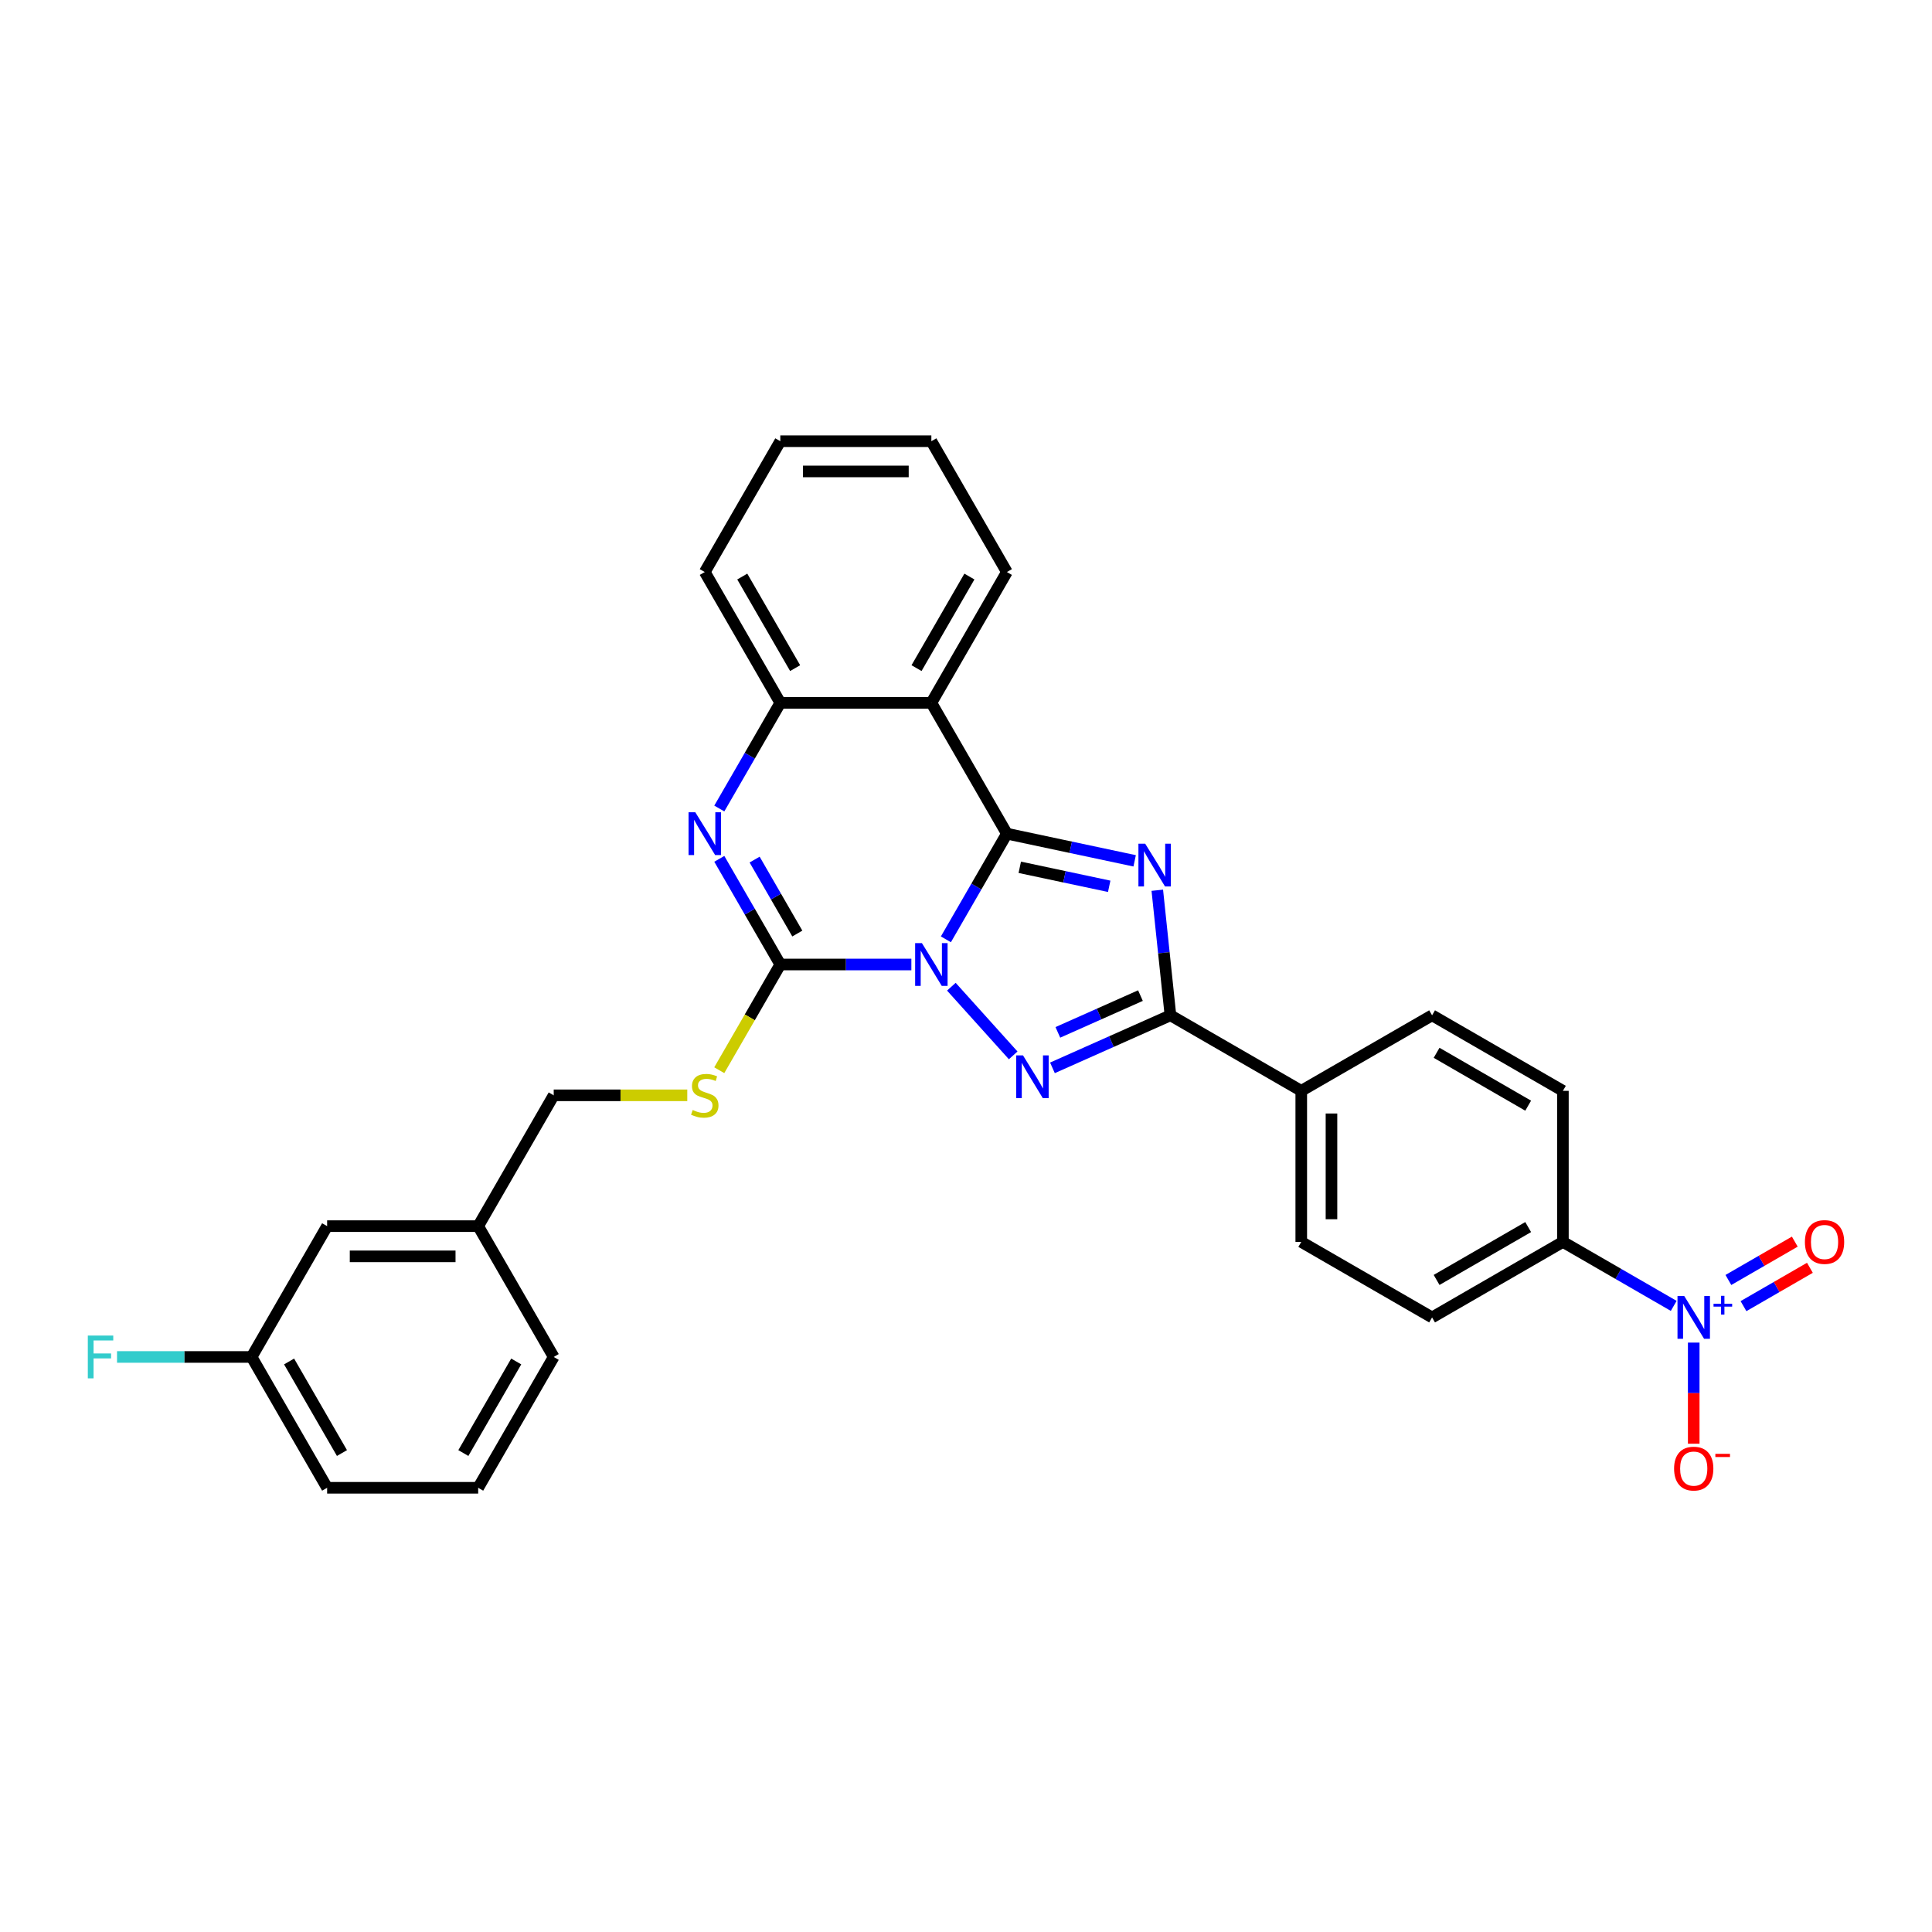 <?xml version='1.0' encoding='iso-8859-1'?>
<svg version='1.1' baseProfile='full'
              xmlns='http://www.w3.org/2000/svg'
                      xmlns:rdkit='http://www.rdkit.org/xml'
                      xmlns:xlink='http://www.w3.org/1999/xlink'
                  xml:space='preserve'
width='1000px' height='1000px' viewBox='0 0 1000 1000'>
<!-- END OF HEADER -->
<rect style='opacity:1.0;fill:#FFFFFF;stroke:none' width='1000' height='1000' x='0' y='0'> </rect>
<path class='bond-0' d='M 489.592,486.196 L 505.379,458.852' style='fill:none;fill-rule:evenodd;stroke:#0000FF;stroke-width:6px;stroke-linecap:butt;stroke-linejoin:miter;stroke-opacity:1' />
<path class='bond-0' d='M 505.379,458.852 L 521.165,431.509' style='fill:none;fill-rule:evenodd;stroke:#000000;stroke-width:6px;stroke-linecap:butt;stroke-linejoin:miter;stroke-opacity:1' />
<path class='bond-2' d='M 492.423,510.719 L 524.424,546.259' style='fill:none;fill-rule:evenodd;stroke:#0000FF;stroke-width:6px;stroke-linecap:butt;stroke-linejoin:miter;stroke-opacity:1' />
<path class='bond-3' d='M 471.719,499.222 L 437.801,499.222' style='fill:none;fill-rule:evenodd;stroke:#0000FF;stroke-width:6px;stroke-linecap:butt;stroke-linejoin:miter;stroke-opacity:1' />
<path class='bond-3' d='M 437.801,499.222 L 403.883,499.222' style='fill:none;fill-rule:evenodd;stroke:#000000;stroke-width:6px;stroke-linecap:butt;stroke-linejoin:miter;stroke-opacity:1' />
<path class='bond-1' d='M 521.165,431.509 L 554.229,438.537' style='fill:none;fill-rule:evenodd;stroke:#000000;stroke-width:6px;stroke-linecap:butt;stroke-linejoin:miter;stroke-opacity:1' />
<path class='bond-1' d='M 554.229,438.537 L 587.293,445.565' style='fill:none;fill-rule:evenodd;stroke:#0000FF;stroke-width:6px;stroke-linecap:butt;stroke-linejoin:miter;stroke-opacity:1' />
<path class='bond-1' d='M 527.833,448.913 L 550.978,453.833' style='fill:none;fill-rule:evenodd;stroke:#000000;stroke-width:6px;stroke-linecap:butt;stroke-linejoin:miter;stroke-opacity:1' />
<path class='bond-1' d='M 550.978,453.833 L 574.122,458.752' style='fill:none;fill-rule:evenodd;stroke:#0000FF;stroke-width:6px;stroke-linecap:butt;stroke-linejoin:miter;stroke-opacity:1' />
<path class='bond-6' d='M 521.165,431.509 L 482.071,363.796' style='fill:none;fill-rule:evenodd;stroke:#000000;stroke-width:6px;stroke-linecap:butt;stroke-linejoin:miter;stroke-opacity:1' />
<path class='bond-30' d='M 599.014,460.791 L 602.416,493.158' style='fill:none;fill-rule:evenodd;stroke:#0000FF;stroke-width:6px;stroke-linecap:butt;stroke-linejoin:miter;stroke-opacity:1' />
<path class='bond-30' d='M 602.416,493.158 L 605.818,525.525' style='fill:none;fill-rule:evenodd;stroke:#000000;stroke-width:6px;stroke-linecap:butt;stroke-linejoin:miter;stroke-opacity:1' />
<path class='bond-4' d='M 544.741,552.718 L 575.279,539.121' style='fill:none;fill-rule:evenodd;stroke:#0000FF;stroke-width:6px;stroke-linecap:butt;stroke-linejoin:miter;stroke-opacity:1' />
<path class='bond-4' d='M 575.279,539.121 L 605.818,525.525' style='fill:none;fill-rule:evenodd;stroke:#000000;stroke-width:6px;stroke-linecap:butt;stroke-linejoin:miter;stroke-opacity:1' />
<path class='bond-4' d='M 547.542,534.353 L 568.919,524.836' style='fill:none;fill-rule:evenodd;stroke:#0000FF;stroke-width:6px;stroke-linecap:butt;stroke-linejoin:miter;stroke-opacity:1' />
<path class='bond-4' d='M 568.919,524.836 L 590.296,515.318' style='fill:none;fill-rule:evenodd;stroke:#000000;stroke-width:6px;stroke-linecap:butt;stroke-linejoin:miter;stroke-opacity:1' />
<path class='bond-5' d='M 403.883,499.222 L 388.097,471.878' style='fill:none;fill-rule:evenodd;stroke:#000000;stroke-width:6px;stroke-linecap:butt;stroke-linejoin:miter;stroke-opacity:1' />
<path class='bond-5' d='M 388.097,471.878 L 372.31,444.535' style='fill:none;fill-rule:evenodd;stroke:#0000FF;stroke-width:6px;stroke-linecap:butt;stroke-linejoin:miter;stroke-opacity:1' />
<path class='bond-5' d='M 412.69,483.2 L 401.639,464.06' style='fill:none;fill-rule:evenodd;stroke:#000000;stroke-width:6px;stroke-linecap:butt;stroke-linejoin:miter;stroke-opacity:1' />
<path class='bond-5' d='M 401.639,464.06 L 390.589,444.919' style='fill:none;fill-rule:evenodd;stroke:#0000FF;stroke-width:6px;stroke-linecap:butt;stroke-linejoin:miter;stroke-opacity:1' />
<path class='bond-9' d='M 403.883,499.222 L 388.088,526.581' style='fill:none;fill-rule:evenodd;stroke:#000000;stroke-width:6px;stroke-linecap:butt;stroke-linejoin:miter;stroke-opacity:1' />
<path class='bond-9' d='M 388.088,526.581 L 372.292,553.94' style='fill:none;fill-rule:evenodd;stroke:#CCCC00;stroke-width:6px;stroke-linecap:butt;stroke-linejoin:miter;stroke-opacity:1' />
<path class='bond-11' d='M 605.818,525.525 L 673.53,564.619' style='fill:none;fill-rule:evenodd;stroke:#000000;stroke-width:6px;stroke-linecap:butt;stroke-linejoin:miter;stroke-opacity:1' />
<path class='bond-8' d='M 372.31,418.483 L 388.097,391.14' style='fill:none;fill-rule:evenodd;stroke:#0000FF;stroke-width:6px;stroke-linecap:butt;stroke-linejoin:miter;stroke-opacity:1' />
<path class='bond-8' d='M 388.097,391.14 L 403.883,363.796' style='fill:none;fill-rule:evenodd;stroke:#000000;stroke-width:6px;stroke-linecap:butt;stroke-linejoin:miter;stroke-opacity:1' />
<path class='bond-19' d='M 482.071,363.796 L 521.165,296.084' style='fill:none;fill-rule:evenodd;stroke:#000000;stroke-width:6px;stroke-linecap:butt;stroke-linejoin:miter;stroke-opacity:1' />
<path class='bond-19' d='M 474.393,345.821 L 501.759,298.422' style='fill:none;fill-rule:evenodd;stroke:#000000;stroke-width:6px;stroke-linecap:butt;stroke-linejoin:miter;stroke-opacity:1' />
<path class='bond-31' d='M 482.071,363.796 L 403.883,363.796' style='fill:none;fill-rule:evenodd;stroke:#000000;stroke-width:6px;stroke-linecap:butt;stroke-linejoin:miter;stroke-opacity:1' />
<path class='bond-7' d='M 866.316,675.924 L 837.636,659.365' style='fill:none;fill-rule:evenodd;stroke:#0000FF;stroke-width:6px;stroke-linecap:butt;stroke-linejoin:miter;stroke-opacity:1' />
<path class='bond-7' d='M 837.636,659.365 L 808.956,642.807' style='fill:none;fill-rule:evenodd;stroke:#000000;stroke-width:6px;stroke-linecap:butt;stroke-linejoin:miter;stroke-opacity:1' />
<path class='bond-12' d='M 876.668,694.927 L 876.668,721.095' style='fill:none;fill-rule:evenodd;stroke:#0000FF;stroke-width:6px;stroke-linecap:butt;stroke-linejoin:miter;stroke-opacity:1' />
<path class='bond-12' d='M 876.668,721.095 L 876.668,747.263' style='fill:none;fill-rule:evenodd;stroke:#FF0000;stroke-width:6px;stroke-linecap:butt;stroke-linejoin:miter;stroke-opacity:1' />
<path class='bond-13' d='M 902.427,676.057 L 919.615,666.134' style='fill:none;fill-rule:evenodd;stroke:#0000FF;stroke-width:6px;stroke-linecap:butt;stroke-linejoin:miter;stroke-opacity:1' />
<path class='bond-13' d='M 919.615,666.134 L 936.802,656.211' style='fill:none;fill-rule:evenodd;stroke:#FF0000;stroke-width:6px;stroke-linecap:butt;stroke-linejoin:miter;stroke-opacity:1' />
<path class='bond-13' d='M 894.608,662.515 L 911.796,652.591' style='fill:none;fill-rule:evenodd;stroke:#0000FF;stroke-width:6px;stroke-linecap:butt;stroke-linejoin:miter;stroke-opacity:1' />
<path class='bond-13' d='M 911.796,652.591 L 928.983,642.668' style='fill:none;fill-rule:evenodd;stroke:#FF0000;stroke-width:6px;stroke-linecap:butt;stroke-linejoin:miter;stroke-opacity:1' />
<path class='bond-24' d='M 403.883,363.796 L 364.79,296.084' style='fill:none;fill-rule:evenodd;stroke:#000000;stroke-width:6px;stroke-linecap:butt;stroke-linejoin:miter;stroke-opacity:1' />
<path class='bond-24' d='M 411.562,345.821 L 384.196,298.422' style='fill:none;fill-rule:evenodd;stroke:#000000;stroke-width:6px;stroke-linecap:butt;stroke-linejoin:miter;stroke-opacity:1' />
<path class='bond-18' d='M 355.735,566.934 L 321.169,566.934' style='fill:none;fill-rule:evenodd;stroke:#CCCC00;stroke-width:6px;stroke-linecap:butt;stroke-linejoin:miter;stroke-opacity:1' />
<path class='bond-18' d='M 321.169,566.934 L 286.602,566.934' style='fill:none;fill-rule:evenodd;stroke:#000000;stroke-width:6px;stroke-linecap:butt;stroke-linejoin:miter;stroke-opacity:1' />
<path class='bond-10' d='M 808.956,642.807 L 741.243,681.901' style='fill:none;fill-rule:evenodd;stroke:#000000;stroke-width:6px;stroke-linecap:butt;stroke-linejoin:miter;stroke-opacity:1' />
<path class='bond-10' d='M 790.98,635.128 L 743.581,662.494' style='fill:none;fill-rule:evenodd;stroke:#000000;stroke-width:6px;stroke-linecap:butt;stroke-linejoin:miter;stroke-opacity:1' />
<path class='bond-33' d='M 808.956,642.807 L 808.956,564.619' style='fill:none;fill-rule:evenodd;stroke:#000000;stroke-width:6px;stroke-linecap:butt;stroke-linejoin:miter;stroke-opacity:1' />
<path class='bond-16' d='M 673.53,564.619 L 741.243,525.525' style='fill:none;fill-rule:evenodd;stroke:#000000;stroke-width:6px;stroke-linecap:butt;stroke-linejoin:miter;stroke-opacity:1' />
<path class='bond-17' d='M 673.53,564.619 L 673.53,642.807' style='fill:none;fill-rule:evenodd;stroke:#000000;stroke-width:6px;stroke-linecap:butt;stroke-linejoin:miter;stroke-opacity:1' />
<path class='bond-17' d='M 689.168,576.347 L 689.168,631.078' style='fill:none;fill-rule:evenodd;stroke:#000000;stroke-width:6px;stroke-linecap:butt;stroke-linejoin:miter;stroke-opacity:1' />
<path class='bond-14' d='M 808.956,564.619 L 741.243,525.525' style='fill:none;fill-rule:evenodd;stroke:#000000;stroke-width:6px;stroke-linecap:butt;stroke-linejoin:miter;stroke-opacity:1' />
<path class='bond-14' d='M 790.98,572.297 L 743.581,544.931' style='fill:none;fill-rule:evenodd;stroke:#000000;stroke-width:6px;stroke-linecap:butt;stroke-linejoin:miter;stroke-opacity:1' />
<path class='bond-15' d='M 741.243,681.901 L 673.53,642.807' style='fill:none;fill-rule:evenodd;stroke:#000000;stroke-width:6px;stroke-linecap:butt;stroke-linejoin:miter;stroke-opacity:1' />
<path class='bond-22' d='M 286.602,566.934 L 247.508,634.647' style='fill:none;fill-rule:evenodd;stroke:#000000;stroke-width:6px;stroke-linecap:butt;stroke-linejoin:miter;stroke-opacity:1' />
<path class='bond-28' d='M 521.165,296.084 L 482.071,228.371' style='fill:none;fill-rule:evenodd;stroke:#000000;stroke-width:6px;stroke-linecap:butt;stroke-linejoin:miter;stroke-opacity:1' />
<path class='bond-20' d='M 169.32,634.647 L 247.508,634.647' style='fill:none;fill-rule:evenodd;stroke:#000000;stroke-width:6px;stroke-linecap:butt;stroke-linejoin:miter;stroke-opacity:1' />
<path class='bond-20' d='M 181.048,650.285 L 235.78,650.285' style='fill:none;fill-rule:evenodd;stroke:#000000;stroke-width:6px;stroke-linecap:butt;stroke-linejoin:miter;stroke-opacity:1' />
<path class='bond-21' d='M 169.32,634.647 L 130.226,702.36' style='fill:none;fill-rule:evenodd;stroke:#000000;stroke-width:6px;stroke-linecap:butt;stroke-linejoin:miter;stroke-opacity:1' />
<path class='bond-23' d='M 130.226,702.36 L 95.401,702.36' style='fill:none;fill-rule:evenodd;stroke:#000000;stroke-width:6px;stroke-linecap:butt;stroke-linejoin:miter;stroke-opacity:1' />
<path class='bond-23' d='M 95.401,702.36 L 60.576,702.36' style='fill:none;fill-rule:evenodd;stroke:#33CCCC;stroke-width:6px;stroke-linecap:butt;stroke-linejoin:miter;stroke-opacity:1' />
<path class='bond-34' d='M 130.226,702.36 L 169.32,770.073' style='fill:none;fill-rule:evenodd;stroke:#000000;stroke-width:6px;stroke-linecap:butt;stroke-linejoin:miter;stroke-opacity:1' />
<path class='bond-34' d='M 149.632,704.698 L 176.998,752.097' style='fill:none;fill-rule:evenodd;stroke:#000000;stroke-width:6px;stroke-linecap:butt;stroke-linejoin:miter;stroke-opacity:1' />
<path class='bond-27' d='M 247.508,634.647 L 286.602,702.36' style='fill:none;fill-rule:evenodd;stroke:#000000;stroke-width:6px;stroke-linecap:butt;stroke-linejoin:miter;stroke-opacity:1' />
<path class='bond-29' d='M 364.79,296.084 L 403.883,228.371' style='fill:none;fill-rule:evenodd;stroke:#000000;stroke-width:6px;stroke-linecap:butt;stroke-linejoin:miter;stroke-opacity:1' />
<path class='bond-25' d='M 247.508,770.073 L 286.602,702.36' style='fill:none;fill-rule:evenodd;stroke:#000000;stroke-width:6px;stroke-linecap:butt;stroke-linejoin:miter;stroke-opacity:1' />
<path class='bond-25' d='M 239.829,752.097 L 267.195,704.698' style='fill:none;fill-rule:evenodd;stroke:#000000;stroke-width:6px;stroke-linecap:butt;stroke-linejoin:miter;stroke-opacity:1' />
<path class='bond-26' d='M 247.508,770.073 L 169.32,770.073' style='fill:none;fill-rule:evenodd;stroke:#000000;stroke-width:6px;stroke-linecap:butt;stroke-linejoin:miter;stroke-opacity:1' />
<path class='bond-32' d='M 482.071,228.371 L 403.883,228.371' style='fill:none;fill-rule:evenodd;stroke:#000000;stroke-width:6px;stroke-linecap:butt;stroke-linejoin:miter;stroke-opacity:1' />
<path class='bond-32' d='M 470.343,244.009 L 415.612,244.009' style='fill:none;fill-rule:evenodd;stroke:#000000;stroke-width:6px;stroke-linecap:butt;stroke-linejoin:miter;stroke-opacity:1' />
<path  class='atom-0' d='M 477.177 488.15
L 484.433 499.879
Q 485.152 501.036, 486.309 503.131
Q 487.466 505.227, 487.529 505.352
L 487.529 488.15
L 490.469 488.15
L 490.469 510.293
L 487.435 510.293
L 479.648 497.47
Q 478.741 495.969, 477.771 494.249
Q 476.833 492.529, 476.551 491.997
L 476.551 510.293
L 473.674 510.293
L 473.674 488.15
L 477.177 488.15
' fill='#0000FF'/>
<path  class='atom-2' d='M 592.75 436.694
L 600.006 448.422
Q 600.725 449.579, 601.882 451.675
Q 603.04 453.77, 603.102 453.895
L 603.102 436.694
L 606.042 436.694
L 606.042 458.837
L 603.008 458.837
L 595.221 446.014
Q 594.314 444.513, 593.344 442.792
Q 592.406 441.072, 592.125 440.541
L 592.125 458.837
L 589.247 458.837
L 589.247 436.694
L 592.75 436.694
' fill='#0000FF'/>
<path  class='atom-3' d='M 529.495 546.255
L 536.751 557.983
Q 537.47 559.141, 538.627 561.236
Q 539.784 563.332, 539.847 563.457
L 539.847 546.255
L 542.787 546.255
L 542.787 568.398
L 539.753 568.398
L 531.965 555.575
Q 531.059 554.074, 530.089 552.354
Q 529.151 550.634, 528.869 550.102
L 528.869 568.398
L 525.992 568.398
L 525.992 546.255
L 529.495 546.255
' fill='#0000FF'/>
<path  class='atom-6' d='M 359.895 420.438
L 367.151 432.166
Q 367.87 433.323, 369.027 435.418
Q 370.185 437.514, 370.247 437.639
L 370.247 420.438
L 373.187 420.438
L 373.187 442.58
L 370.153 442.58
L 362.366 429.758
Q 361.459 428.256, 360.489 426.536
Q 359.551 424.816, 359.269 424.285
L 359.269 442.58
L 356.392 442.58
L 356.392 420.438
L 359.895 420.438
' fill='#0000FF'/>
<path  class='atom-8' d='M 871.774 670.829
L 879.03 682.557
Q 879.749 683.715, 880.906 685.81
Q 882.063 687.905, 882.126 688.031
L 882.126 670.829
L 885.066 670.829
L 885.066 692.972
L 882.032 692.972
L 874.244 680.149
Q 873.338 678.648, 872.368 676.928
Q 871.43 675.208, 871.148 674.676
L 871.148 692.972
L 868.271 692.972
L 868.271 670.829
L 871.774 670.829
' fill='#0000FF'/>
<path  class='atom-8' d='M 886.923 674.821
L 890.825 674.821
L 890.825 670.713
L 892.559 670.713
L 892.559 674.821
L 896.563 674.821
L 896.563 676.307
L 892.559 676.307
L 892.559 680.435
L 890.825 680.435
L 890.825 676.307
L 886.923 676.307
L 886.923 674.821
' fill='#0000FF'/>
<path  class='atom-10' d='M 358.535 574.534
Q 358.785 574.628, 359.817 575.066
Q 360.849 575.504, 361.975 575.785
Q 363.132 576.036, 364.258 576.036
Q 366.353 576.036, 367.573 575.035
Q 368.793 574.003, 368.793 572.22
Q 368.793 571, 368.167 570.25
Q 367.573 569.499, 366.635 569.092
Q 365.697 568.686, 364.133 568.217
Q 362.162 567.623, 360.974 567.06
Q 359.817 566.497, 358.972 565.308
Q 358.159 564.12, 358.159 562.118
Q 358.159 559.335, 360.036 557.614
Q 361.944 555.894, 365.697 555.894
Q 368.261 555.894, 371.17 557.114
L 370.45 559.522
Q 367.792 558.428, 365.79 558.428
Q 363.632 558.428, 362.444 559.335
Q 361.255 560.21, 361.287 561.743
Q 361.287 562.931, 361.881 563.651
Q 362.506 564.37, 363.382 564.776
Q 364.289 565.183, 365.79 565.652
Q 367.792 566.278, 368.98 566.903
Q 370.169 567.529, 371.013 568.811
Q 371.889 570.062, 371.889 572.22
Q 371.889 575.285, 369.825 576.943
Q 367.792 578.569, 364.383 578.569
Q 362.413 578.569, 360.911 578.131
Q 359.441 577.724, 357.69 577.005
L 358.535 574.534
' fill='#CCCC00'/>
<path  class='atom-13' d='M 866.504 760.151
Q 866.504 754.834, 869.131 751.863
Q 871.758 748.892, 876.668 748.892
Q 881.579 748.892, 884.206 751.863
Q 886.833 754.834, 886.833 760.151
Q 886.833 765.53, 884.174 768.595
Q 881.516 771.629, 876.668 771.629
Q 871.789 771.629, 869.131 768.595
Q 866.504 765.562, 866.504 760.151
M 876.668 769.127
Q 880.046 769.127, 881.86 766.875
Q 883.705 764.592, 883.705 760.151
Q 883.705 755.804, 881.86 753.615
Q 880.046 751.394, 876.668 751.394
Q 873.291 751.394, 871.445 753.583
Q 869.631 755.773, 869.631 760.151
Q 869.631 764.623, 871.445 766.875
Q 873.291 769.127, 876.668 769.127
' fill='#FF0000'/>
<path  class='atom-13' d='M 887.865 752.506
L 895.44 752.506
L 895.44 754.157
L 887.865 754.157
L 887.865 752.506
' fill='#FF0000'/>
<path  class='atom-14' d='M 934.217 642.869
Q 934.217 637.552, 936.844 634.581
Q 939.471 631.61, 944.381 631.61
Q 949.291 631.61, 951.918 634.581
Q 954.545 637.552, 954.545 642.869
Q 954.545 648.249, 951.887 651.314
Q 949.229 654.347, 944.381 654.347
Q 939.502 654.347, 936.844 651.314
Q 934.217 648.28, 934.217 642.869
M 944.381 651.845
Q 947.759 651.845, 949.573 649.593
Q 951.418 647.31, 951.418 642.869
Q 951.418 638.522, 949.573 636.333
Q 947.759 634.112, 944.381 634.112
Q 941.003 634.112, 939.158 636.301
Q 937.344 638.491, 937.344 642.869
Q 937.344 647.342, 939.158 649.593
Q 941.003 651.845, 944.381 651.845
' fill='#FF0000'/>
<path  class='atom-24' d='M 45.455 691.288
L 58.621 691.288
L 58.621 693.822
L 48.426 693.822
L 48.426 700.546
L 57.495 700.546
L 57.495 703.11
L 48.426 703.11
L 48.426 713.431
L 45.455 713.431
L 45.455 691.288
' fill='#33CCCC'/>
</svg>
